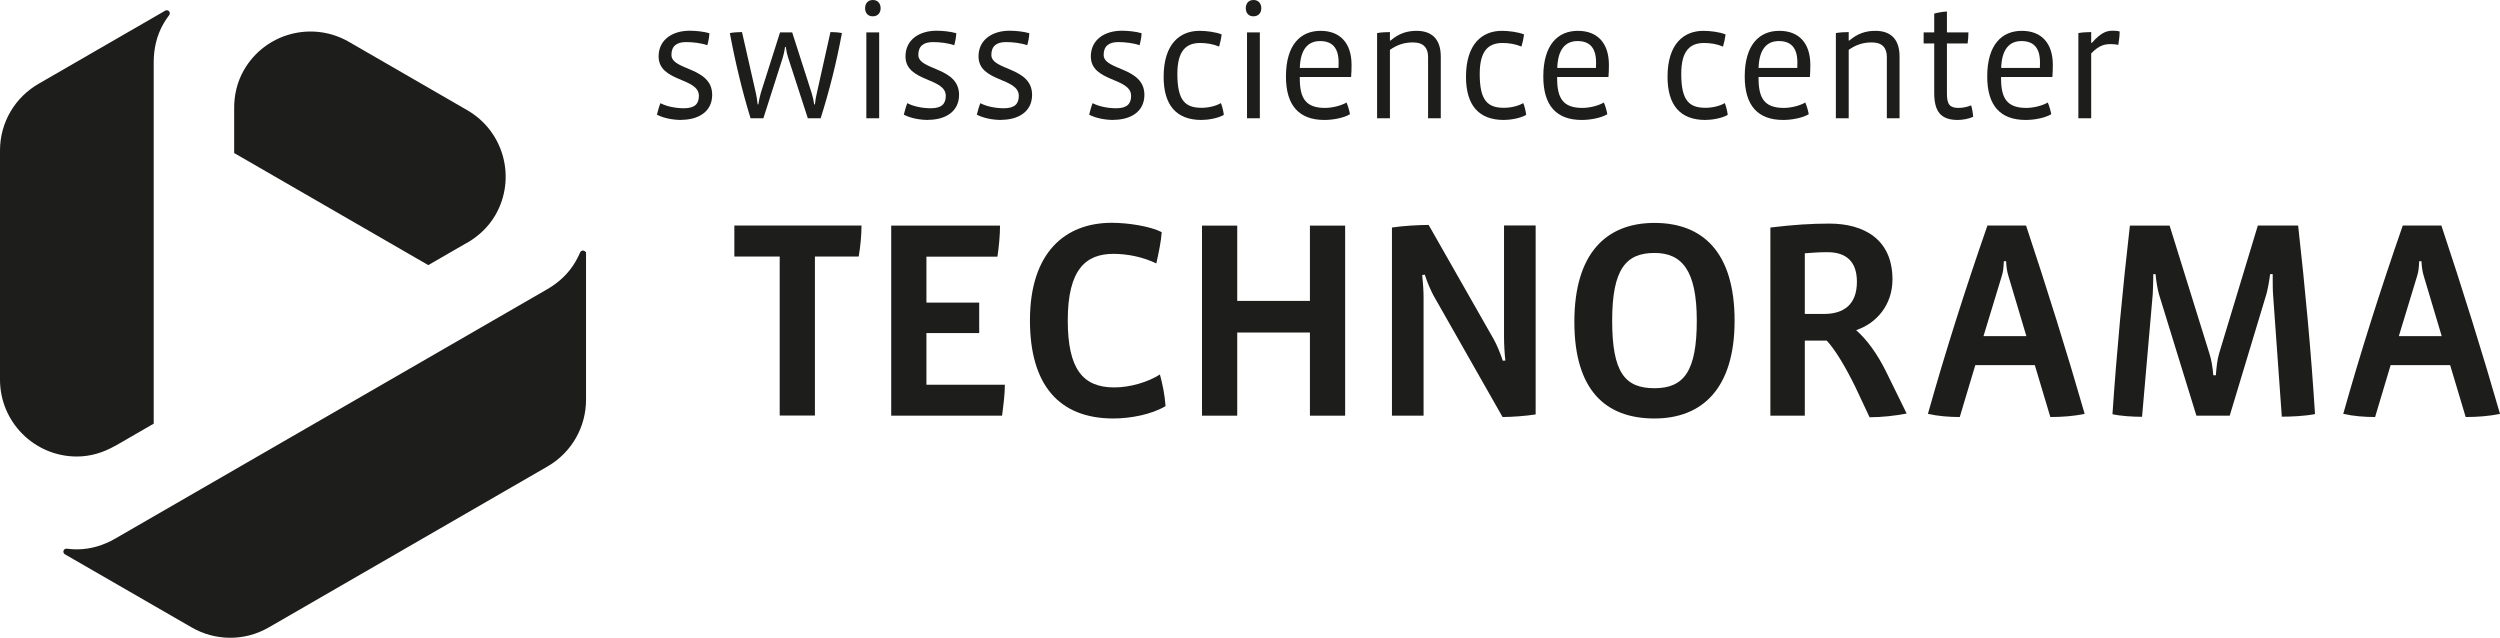 <?xml version="1.0" encoding="UTF-8"?>
<svg id="Ebene_1" data-name="Ebene 1" xmlns="http://www.w3.org/2000/svg" viewBox="0 0 222.17 56.69">
  <defs>
    <style>
      .cls-1 {
        fill: #1d1d1b;
      }
    </style>
  </defs>
  <path class="cls-1" d="M52.04,22.4c-.07-.13-.24-.17-.37-.1-.05,.03-.09,.08-.12,.14-.11,.27-.25,.54-.4,.8-.62,1.08-1.52,1.89-2.53,2.47L10.23,47.87c-1.01,.58-2.15,.95-3.4,.95-.3,0-.6-.02-.89-.06-.06,0-.12,0-.17,.03-.13,.07-.18,.24-.1,.37,.02,.04,.06,.07,.1,.1l11.25,6.49c2.05,1.19,4.66,1.28,6.86,.01l24.78-14.31c2.2-1.27,3.43-3.58,3.42-5.95v-13s0-.09-.03-.13h0ZM10.23,39.63l3.43-1.98V5.52c0-1.16,.25-2.34,.87-3.42,.15-.26,.32-.51,.5-.75,.04-.05,.06-.1,.06-.17,0-.15-.12-.27-.27-.27-.05,0-.1,.01-.14,.04L3.44,7.44c-2.06,1.18-3.44,3.39-3.44,5.93v20.37c0,3.77,3.06,6.83,6.83,6.83,1.25,0,2.39-.37,3.4-.95h0Zm31.26-18.04c1.01-.58,1.9-1.39,2.53-2.47,1.89-3.27,.77-7.45-2.5-9.33L31.01,3.72c-3.27-1.89-7.45-.77-9.33,2.5-.62,1.08-.88,2.26-.87,3.42v3.96l17.25,9.96,3.43-1.98h0Z"/>
  <g>
    <path class="cls-1" d="M76.3,22.8h-3.88v14.13h-3.13v-14.13h-4.03v-2.76h11.3c0,.88-.1,1.9-.25,2.76Z"/>
    <path class="cls-1" d="M89.05,36.94h-9.85V20.05h9.67c0,.83-.1,1.9-.23,2.76h-6.31v4.08h4.69v2.71h-4.69v4.59h6.97c0,.85-.13,1.83-.25,2.76Z"/>
    <path class="cls-1" d="M98.95,37.19c-4.86,0-7.42-3.01-7.42-8.72,0-6.04,3.13-8.67,7.27-8.67,1.53,0,3.48,.33,4.44,.83-.05,.8-.28,1.88-.48,2.78-1.13-.55-2.51-.85-3.81-.85-2.43,0-4.06,1.35-4.06,5.91,0,4.31,1.33,5.96,4.13,5.96,1.43,0,3.01-.48,4.06-1.15,.23,.85,.43,1.8,.5,2.81-1.25,.75-3.13,1.1-4.64,1.1Z"/>
    <path class="cls-1" d="M116.41,36.94v-7.39h-6.46v7.39h-3.13V20.05h3.13v6.69h6.46v-6.69h3.13v16.89h-3.13Z"/>
    <path class="cls-1" d="M136.46,36.83c-.78,.13-2.13,.23-2.93,.23l-6.11-10.75c-.23-.4-.63-1.33-.8-1.9l-.23,.03c.07,.7,.12,1.43,.12,1.95v10.55h-2.81V20.22c.95-.15,2.38-.23,3.26-.23l5.79,10.17c.28,.5,.6,1.28,.8,1.9l.23-.02c-.07-.53-.12-1.48-.12-2.03v-9.97h2.81v16.79Z"/>
    <path class="cls-1" d="M147.03,37.19c-4.36,0-7.12-2.53-7.12-8.59s2.81-8.79,7.12-8.79,7.12,2.63,7.12,8.69-2.91,8.69-7.12,8.69Zm0-14.71c-2.51,0-3.76,1.4-3.76,6.01s1.13,6.01,3.76,6.01,3.76-1.53,3.76-6.01-1.33-6.01-3.76-6.01Z"/>
    <path class="cls-1" d="M166.15,37.09l-1.25-2.66c-.9-1.85-1.83-3.38-2.56-4.16h-1.95v6.67h-3.06V20.22c2.05-.25,3.66-.35,5.24-.35,3.06,0,5.61,1.38,5.61,4.96,0,2.28-1.43,3.91-3.23,4.51,.95,.83,1.88,2.1,2.66,3.68l1.83,3.73c-1.03,.2-2.23,.33-3.28,.33Zm-3.76-14.68c-.68,0-1.43,.05-2,.1v5.39h1.7c1.78,0,2.93-.85,2.93-2.86,0-1.8-.95-2.63-2.63-2.63Z"/>
    <path class="cls-1" d="M182.21,37.06l-1.38-4.61h-5.29l-1.38,4.61c-.93,0-1.95-.08-2.83-.28,1.53-5.44,3.31-11.05,5.29-16.74h3.43c1.85,5.56,3.66,11.35,5.21,16.74-.95,.2-2,.28-3.06,.28Zm-3.73-12.55c-.12-.4-.18-.78-.2-1.3h-.2c-.03,.53-.05,.9-.18,1.3l-1.63,5.36h3.81l-1.6-5.36Z"/>
    <path class="cls-1" d="M202.78,37.04l-.78-10.9c-.03-.35-.03-1.35-.03-1.78h-.23c-.08,.68-.23,1.43-.33,1.78l-3.26,10.8h-2.96l-3.33-10.8c-.1-.35-.25-1.13-.3-1.78h-.2c0,.43-.03,1.45-.05,1.78l-.95,10.9c-.83,0-1.93-.07-2.63-.23,.38-5.59,.9-11.1,1.55-16.76h3.53l3.53,11.35c.18,.53,.3,1.28,.35,1.95h.23c.05-.68,.12-1.4,.3-1.98l3.43-11.33h3.58c.63,5.64,1.15,11.2,1.5,16.76-.93,.18-2.13,.23-2.98,.23Z"/>
    <path class="cls-1" d="M219.12,37.06l-1.38-4.61h-5.29l-1.38,4.61c-.93,0-1.95-.08-2.83-.28,1.53-5.44,3.31-11.05,5.29-16.74h3.43c1.85,5.56,3.66,11.35,5.21,16.74-.95,.2-2,.28-3.06,.28Zm-3.73-12.55c-.12-.4-.17-.78-.2-1.3h-.2c-.03,.53-.05,.9-.18,1.3l-1.63,5.36h3.81l-1.6-5.36Z"/>
  </g>
  <g>
    <path class="cls-1" d="M60.56,10.66c-.73,0-1.58-.15-2.18-.47,.09-.35,.18-.7,.31-1.02,.6,.31,1.39,.45,2.1,.45,.95,0,1.32-.39,1.32-1.1,0-1.65-3.58-1.21-3.58-3.51,0-1.49,1.24-2.28,2.76-2.28,.47,0,1.2,.06,1.75,.22,0,.31-.09,.75-.18,1.07-.53-.19-1.27-.28-1.89-.28-.83,0-1.3,.35-1.3,1.14,0,1.4,3.62,1.05,3.62,3.55,0,1.53-1.27,2.22-2.75,2.22Z"/>
    <path class="cls-1" d="M72.93,10.51h-1.14l-1.75-5.39c-.09-.26-.16-.58-.21-.95h-.07c-.04,.37-.12,.69-.2,.96l-1.72,5.38h-1.14c-.73-2.37-1.37-5.03-1.84-7.57,.29-.06,.76-.09,1.08-.09l1.23,5.41c.07,.31,.13,.69,.16,1.02h.06c.06-.34,.13-.72,.23-1.05l1.7-5.35h1.08l1.72,5.36c.09,.29,.18,.64,.23,1.04h.07c.04-.38,.09-.69,.18-1.05l1.2-5.38c.34,0,.73,.03,1.02,.09-.48,2.59-1.1,5.07-1.89,7.57Z"/>
    <path class="cls-1" d="M77.55,1.45c-.44,0-.67-.32-.67-.72s.23-.73,.69-.73,.69,.34,.69,.73-.23,.72-.7,.72Zm-.56,9.06V2.88h1.14v7.63h-1.14Z"/>
    <path class="cls-1" d="M82.5,10.66c-.73,0-1.58-.15-2.18-.47,.09-.35,.18-.7,.31-1.02,.6,.31,1.39,.45,2.1,.45,.95,0,1.32-.39,1.32-1.1,0-1.65-3.58-1.21-3.58-3.51,0-1.49,1.24-2.28,2.76-2.28,.47,0,1.2,.06,1.75,.22,0,.31-.09,.75-.18,1.07-.53-.19-1.27-.28-1.89-.28-.83,0-1.3,.35-1.3,1.14,0,1.4,3.62,1.05,3.62,3.55,0,1.53-1.27,2.22-2.75,2.22Z"/>
    <path class="cls-1" d="M88.99,10.66c-.73,0-1.58-.15-2.18-.47,.09-.35,.18-.7,.31-1.02,.6,.31,1.39,.45,2.1,.45,.95,0,1.32-.39,1.32-1.1,0-1.65-3.58-1.21-3.58-3.51,0-1.49,1.24-2.28,2.76-2.28,.47,0,1.2,.06,1.75,.22,0,.31-.09,.75-.18,1.07-.53-.19-1.27-.28-1.89-.28-.83,0-1.3,.35-1.3,1.14,0,1.4,3.62,1.05,3.62,3.55,0,1.53-1.27,2.22-2.75,2.22Z"/>
    <path class="cls-1" d="M98.97,10.66c-.73,0-1.58-.15-2.18-.47,.09-.35,.18-.7,.31-1.02,.6,.31,1.39,.45,2.1,.45,.95,0,1.32-.39,1.32-1.1,0-1.65-3.58-1.21-3.58-3.51,0-1.49,1.24-2.28,2.76-2.28,.47,0,1.2,.06,1.75,.22,0,.31-.09,.75-.18,1.07-.53-.19-1.27-.28-1.89-.28-.83,0-1.3,.35-1.3,1.14,0,1.4,3.62,1.05,3.62,3.55,0,1.53-1.27,2.22-2.75,2.22Z"/>
    <path class="cls-1" d="M106.77,10.66c-2.22,0-3.36-1.3-3.36-3.83,0-2.94,1.45-4.09,3.19-4.09,.58,0,1.43,.1,1.97,.32-.04,.32-.13,.75-.23,1.08-.54-.23-1.13-.32-1.68-.32-1.24,0-2.03,.67-2.03,2.75,0,2.37,.7,3.01,2.16,3.01,.58,0,1.26-.15,1.71-.42,.12,.31,.22,.7,.26,1.05-.53,.31-1.43,.45-1.99,.45Z"/>
    <path class="cls-1" d="M111.38,1.45c-.44,0-.67-.32-.67-.72s.23-.73,.69-.73,.69,.34,.69,.73-.23,.72-.7,.72Zm-.56,9.06V2.88h1.14v7.63h-1.14Z"/>
    <path class="cls-1" d="M120.07,6.84h-4.56v.12c0,1.75,.51,2.63,2.24,2.63,.69,0,1.48-.22,1.91-.48,.13,.29,.25,.7,.31,1.04-.57,.34-1.52,.51-2.27,.51-2.24,0-3.42-1.26-3.42-3.86,0-2.86,1.33-4.06,3.07-4.06s2.76,1.08,2.76,3.03c0,.32-.01,.73-.04,1.08Zm-4.55-.8h3.43c.01-.13,.01-.38,.01-.48,0-1.36-.61-1.91-1.65-1.91s-1.75,.69-1.8,2.4Z"/>
    <path class="cls-1" d="M126.91,10.51V5.06c0-.77-.37-1.29-1.34-1.29-.8,0-1.42,.22-2.05,.66v6.08h-1.14V2.94c.29-.06,.8-.09,1.14-.09v.75h.06c.75-.64,1.48-.86,2.31-.86,1.15,0,2.15,.54,2.15,2.29v5.48h-1.13Z"/>
    <path class="cls-1" d="M133.64,10.66c-2.22,0-3.36-1.3-3.36-3.83,0-2.94,1.45-4.09,3.19-4.09,.58,0,1.43,.1,1.97,.32-.04,.32-.13,.75-.23,1.08-.54-.23-1.13-.32-1.68-.32-1.24,0-2.03,.67-2.03,2.75,0,2.37,.7,3.01,2.16,3.01,.58,0,1.26-.15,1.71-.42,.12,.31,.22,.7,.26,1.05-.53,.31-1.43,.45-1.99,.45Z"/>
    <path class="cls-1" d="M142.94,6.84h-4.56v.12c0,1.75,.51,2.63,2.24,2.63,.69,0,1.48-.22,1.91-.48,.13,.29,.25,.7,.31,1.04-.57,.34-1.52,.51-2.27,.51-2.24,0-3.42-1.26-3.42-3.86,0-2.86,1.33-4.06,3.07-4.06s2.76,1.08,2.76,3.03c0,.32-.01,.73-.04,1.08Zm-4.54-.8h3.43c.01-.13,.01-.38,.01-.48,0-1.36-.61-1.91-1.65-1.91s-1.75,.69-1.8,2.4Z"/>
    <path class="cls-1" d="M151.55,10.66c-2.22,0-3.36-1.3-3.36-3.83,0-2.94,1.45-4.09,3.19-4.09,.58,0,1.43,.1,1.97,.32-.04,.32-.13,.75-.23,1.08-.54-.23-1.12-.32-1.68-.32-1.24,0-2.03,.67-2.03,2.75,0,2.37,.7,3.01,2.16,3.01,.58,0,1.26-.15,1.71-.42,.12,.31,.22,.7,.26,1.05-.53,.31-1.43,.45-1.99,.45Z"/>
    <path class="cls-1" d="M160.84,6.84h-4.56v.12c0,1.75,.51,2.63,2.24,2.63,.69,0,1.48-.22,1.91-.48,.13,.29,.25,.7,.31,1.04-.57,.34-1.52,.51-2.27,.51-2.24,0-3.42-1.26-3.42-3.86,0-2.86,1.33-4.06,3.07-4.06s2.76,1.08,2.76,3.03c0,.32-.01,.73-.04,1.08Zm-4.55-.8h3.43c.01-.13,.01-.38,.01-.48,0-1.36-.61-1.91-1.65-1.91s-1.75,.69-1.8,2.4Z"/>
    <path class="cls-1" d="M167.68,10.51V5.06c0-.77-.37-1.29-1.34-1.29-.8,0-1.42,.22-2.05,.66v6.08h-1.14V2.94c.29-.06,.8-.09,1.14-.09v.75h.06c.75-.64,1.48-.86,2.31-.86,1.16,0,2.15,.54,2.15,2.29v5.48h-1.12Z"/>
    <path class="cls-1" d="M173.98,10.66c-1.52,0-2.09-.77-2.09-2.4V3.86h-.94v-.98h.94V1.21c.28-.09,.8-.17,1.13-.19v1.86h1.91c0,.31-.03,.67-.07,.98h-1.84v4.49c0,.96,.28,1.24,1.04,1.24,.35,0,.82-.09,1.11-.23,.09,.29,.16,.69,.18,1.02-.38,.18-.95,.28-1.36,.28Z"/>
    <path class="cls-1" d="M182.39,6.84h-4.56v.12c0,1.75,.51,2.63,2.24,2.63,.69,0,1.48-.22,1.91-.48,.13,.29,.25,.7,.31,1.04-.57,.34-1.52,.51-2.27,.51-2.24,0-3.42-1.26-3.42-3.86,0-2.86,1.33-4.06,3.07-4.06s2.76,1.08,2.76,3.03c0,.32-.01,.73-.04,1.08Zm-4.54-.8h3.43c.01-.13,.01-.38,.01-.48,0-1.36-.61-1.91-1.65-1.91s-1.75,.69-1.8,2.4Z"/>
    <path class="cls-1" d="M188.25,3.99c-.16-.04-.39-.07-.66-.07-.53,0-1.05,.09-1.75,.83v5.76h-1.14V2.94c.29-.06,.8-.09,1.14-.09v.96h.06c.86-.99,1.39-1.08,1.87-1.08,.16,0,.42,.01,.6,.07,0,.37-.06,.82-.12,1.18Z"/>
  </g>
</svg>